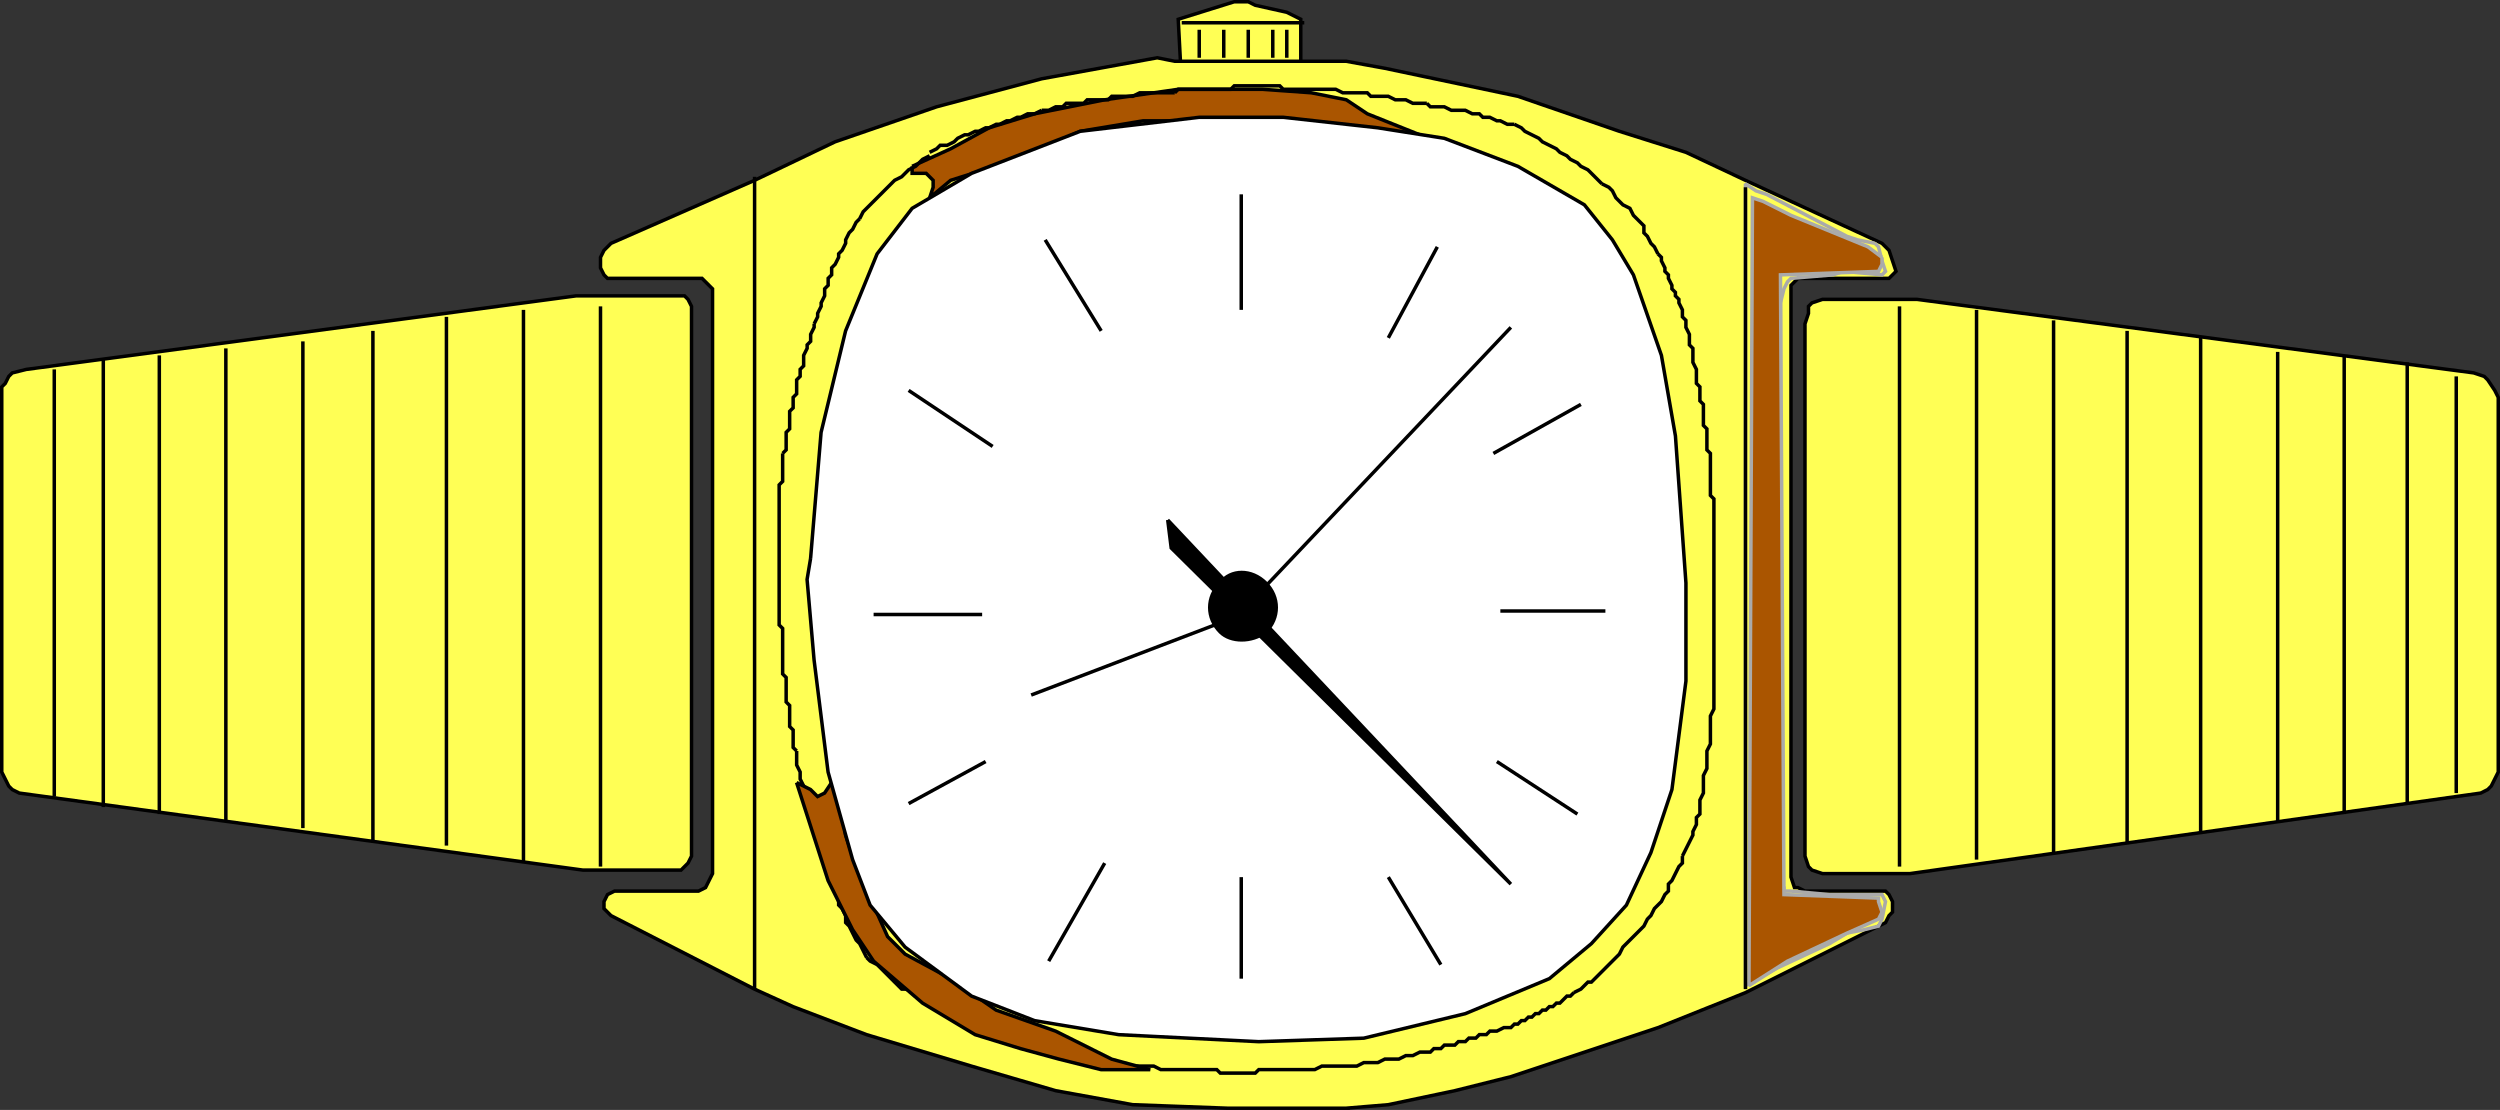<svg xmlns="http://www.w3.org/2000/svg" width="714" height="317" version="1.2"><rect width="100%" height="100%" fill="#333333" stroke="none"/><g fill="none" fill-rule="evenodd" stroke="#000" stroke-miterlimit="2" font-family="'Sans Serif'" font-size="12.5" font-weight="400"><path fill="#ff5" d="M515.5 243.5v-151l1-3v-2l1-1 3-1h27l159 21 3 1 1 1 2 3 1 2v107l-1 2-1 2-1 1-2 1-163 23h-25l-3-1-1-1-1-3v-1m-318-152v153l-1 2-2 2h-28l-161-22-2-1-1-1-1-2-1-2v-110l1-1 1-2 1-1 4-1 157-21h31l1 1 1 2v4m140-67-1-19 16-5h4l2 1 9 2 4 2v17l-34 2"/><path d="M15.5 105.5v122m14 3v-128m16-1v131m19 2v-135m22-2v139m20 4v-146m21-4v151m22 5v-158m22-1v160m393-159v157m22-154v152m21-149v146m21-144v141m22-137v134m19-133v131m18-129v126m14-122v119m-364-220h35m-30 2v8m7-8v8m7-8v8m7-8v8m4-8v8"/><path fill="#ff5" d="M203.5 247.5v-165l-1-1-1-1-1-1h-27l-1-1-1-2v-3l1-2 2-2 41-18 23-11 29-10 30-8 33-6 5 1h49l11 2 38 8 29 10 19 6 17 8 39 18 2 2 1 3 1 3-1 1-1 1h-26l-1 1-1 1v169l1 3h1l2 1h23l1 1 1 2v3l-1 1-1 2-40 20-25 10-24 8-18 6-16 4-19 4-12 1h1-35l-27-1-22-4-24-7-30-9-21-8-11-5-41-21-2-2v-2l1-2 2-1h24l2-1 1-2 1-2v-2"/><path d="M542.5 87.5v160"/><path stroke="#aaa" d="m535.5 69.5-5-1-3-1-23-12-3-1-3-2v229l9-5 15-7 5-3 5-1 4-1 1-2 1-5-1-2h-15l-11-1h-2v-1l-1-1v-166l1-4 1-2 1-1 12-1 3-1 11 1 1-1-1-3-1-4-1-1"/><path fill="#a50" stroke="#aaa" d="m537.5 73.5-4-3-22-9-8-4-3-1-1 225 11-7 17-8 9-4 1-2-1-3v-1l-27-1-1-177 28-1 1-2v-2"/><path fill="#a50" d="m260.5 47.5 11-5 11-6 13-4 20-4 21-3h24l14 1 10 2 6 4 10 4 5 2-33-3-28-1h-18l-18 3-18 8-19 6-6 5 1-3v-2l-1-1-1-1h-4v-2"/><path d="m265.5 43.5 2-1 1-1h2l2-1 1-1 2-1h1l2-1h1l2-1h1l2-1h1l2-1h1l2-1h1l2-1h2l2-1m0 0h2l2-1h2l1-1h5l1-1h6l1-1h6l2-1h10m0 0 1-1h15l1-1h13l1 1h7m0 0h8l2 1h7l1 1h5l2 1h3l2 1h4m0 0 1 1h4l2 1h4l2 1h2l1 1h2l2 1h1l2 1h2m0 0 2 1 1 1 2 1 2 1 1 1 2 1 2 1 1 1 2 1 1 1 2 1 1 1 2 1 1 1 2 2 1 1m0 0 2 1 1 1 1 2 1 1 1 1 2 1 1 2 1 1 1 1 1 1v2l1 1 1 2 1 1 1 2m0 0 1 1v1l1 2v1l1 1v1l1 2v1l1 1v1l1 1v1l1 2v2l1 1v2l1 2v3l1 1v4l1 2v4l1 1v1m0 0v3l1 1v6l1 1v6l1 1v12l1 1v20m0 0v40l-1 2v8l-1 2v1m0 0v4l-1 2v5l-1 2v4l-1 1v2l-1 2v1l-1 2-1 2-1 2m0 0v2l-1 1-1 2-1 2-1 1v2l-1 1-1 2-1 1-1 1-1 2-1 1-1 2-1 1-1 1-2 2m0 0-1 1-1 1-1 2-1 1-1 1-1 1-1 1-1 1-1 1-1 1-1 1h-1l-1 1-1 1-2 1m0 0-1 1h-1l-1 1-1 1h-1l-1 1h-1l-1 1h-1l-1 1h-1l-1 1h-1l-1 1h-1l-1 1h-1l-1 1h-2l-2 1h-2l-1 1h-2l-1 1h-2l-1 1h-2l-1 1h-3l-1 1h-2l-1 1h-2m0 0h-1l-2 1h-2l-2 1h-4l-2 1h-4l-2 1h-10l-2 1h-1m0 0h-15l-1 1h-10l-1-1h-15m0 0h-1l-2-1h-9l-2-1h-5l-1-1h-5l-1-1h-3l-1-1h-4l-1-1h-3m0 0-2-1-2-1h-2l-2-1-1-1h-2l-2-1-2-1h-1l-2-1-2-1-1-1-2-1-2-1-2-1-2-1m0 0-1-1h-1l-2-1-1-1-1-1h-2l-1-1-1-1-1-1-1-1-1-1-1-1-1-1-2-1-1-1m0 0-1-2-1-2-1-1-1-2-1-2-1-1v-2l-1-2-1-1v-2l-1-2v-2l-1-2-1-1v-2l-1-2m0 0-1-3v-1l-1-2-1-2v-2l-1-2v-2l-1-1v-2l-1-2v-2l-1-2v-2l-1-2v-4m0 0-1-1v-5l-1-1v-6l-1-1v-7l-1-1v-13l-1-1v-10m0 0v-30l1-1v-8m0 0 1-1v-5l1-1v-5l1-1v-3l1-1v-4l1-1v-2l1-1v-3l1-2v-1l1-1v-2l1-2v-1m0 0 1-2v-1l1-2v-1l1-2v-2l1-1v-2l1-1v-2l1-1 1-2v-1l1-1 1-2v-1l1-2 1-1 1-2 1-1m0 0 1-2 1-1 1-1 2-2 1-1 1-1 1-1 1-1 1-1 2-1 1-1 1-1 2-1 1-1 1-1 2-1m-50 6v232m283-229v229"/><path fill="#a50" d="m227.5 223.5 9 28 7 14 6 9 14 12 15 9 13 4 11 3 12 3h14l-11-3-6-3-6-3-4-2-17-6-13-9-13-7-5-5-9-20-3-9-1-7-3-8-2 3-2 1-2-2-2-1-2-1"/><path fill="#fff" d="m231.5 159.5 3-36 7-29 9-22 10-13 17-10 31-12 34-4h24l27 3 19 3 21 8 19 11 8 10 6 10 8 23 4 23 3 42v28l-4 31-6 18-7 15-10 11-12 10-24 10-29 7-30 1-40-2-24-4-18-7-19-14-10-12-5-13-7-25-4-32-2-23 1-6"/><path fill="#000" d="M348.5 180.5c-4-4-4-10 0-14 3-4 9-4 13 0s4 10 0 14c-4 3-10 3-13 0"/><path fill="#000" d="m333.5 148.5 98 104-97-96-1-8"/><path d="m359.5 169.5 72-76m-82 84-55 21m60-143v33m104 86h-30m-179 1h31m74 75v29m-56-211 16 26m-55 17 24 16m127-57-14 26m55 19-25 14m24 103-23-15m-16 58-15-25m-97 24 16-28m-56-17 22-12"/></g></svg>

